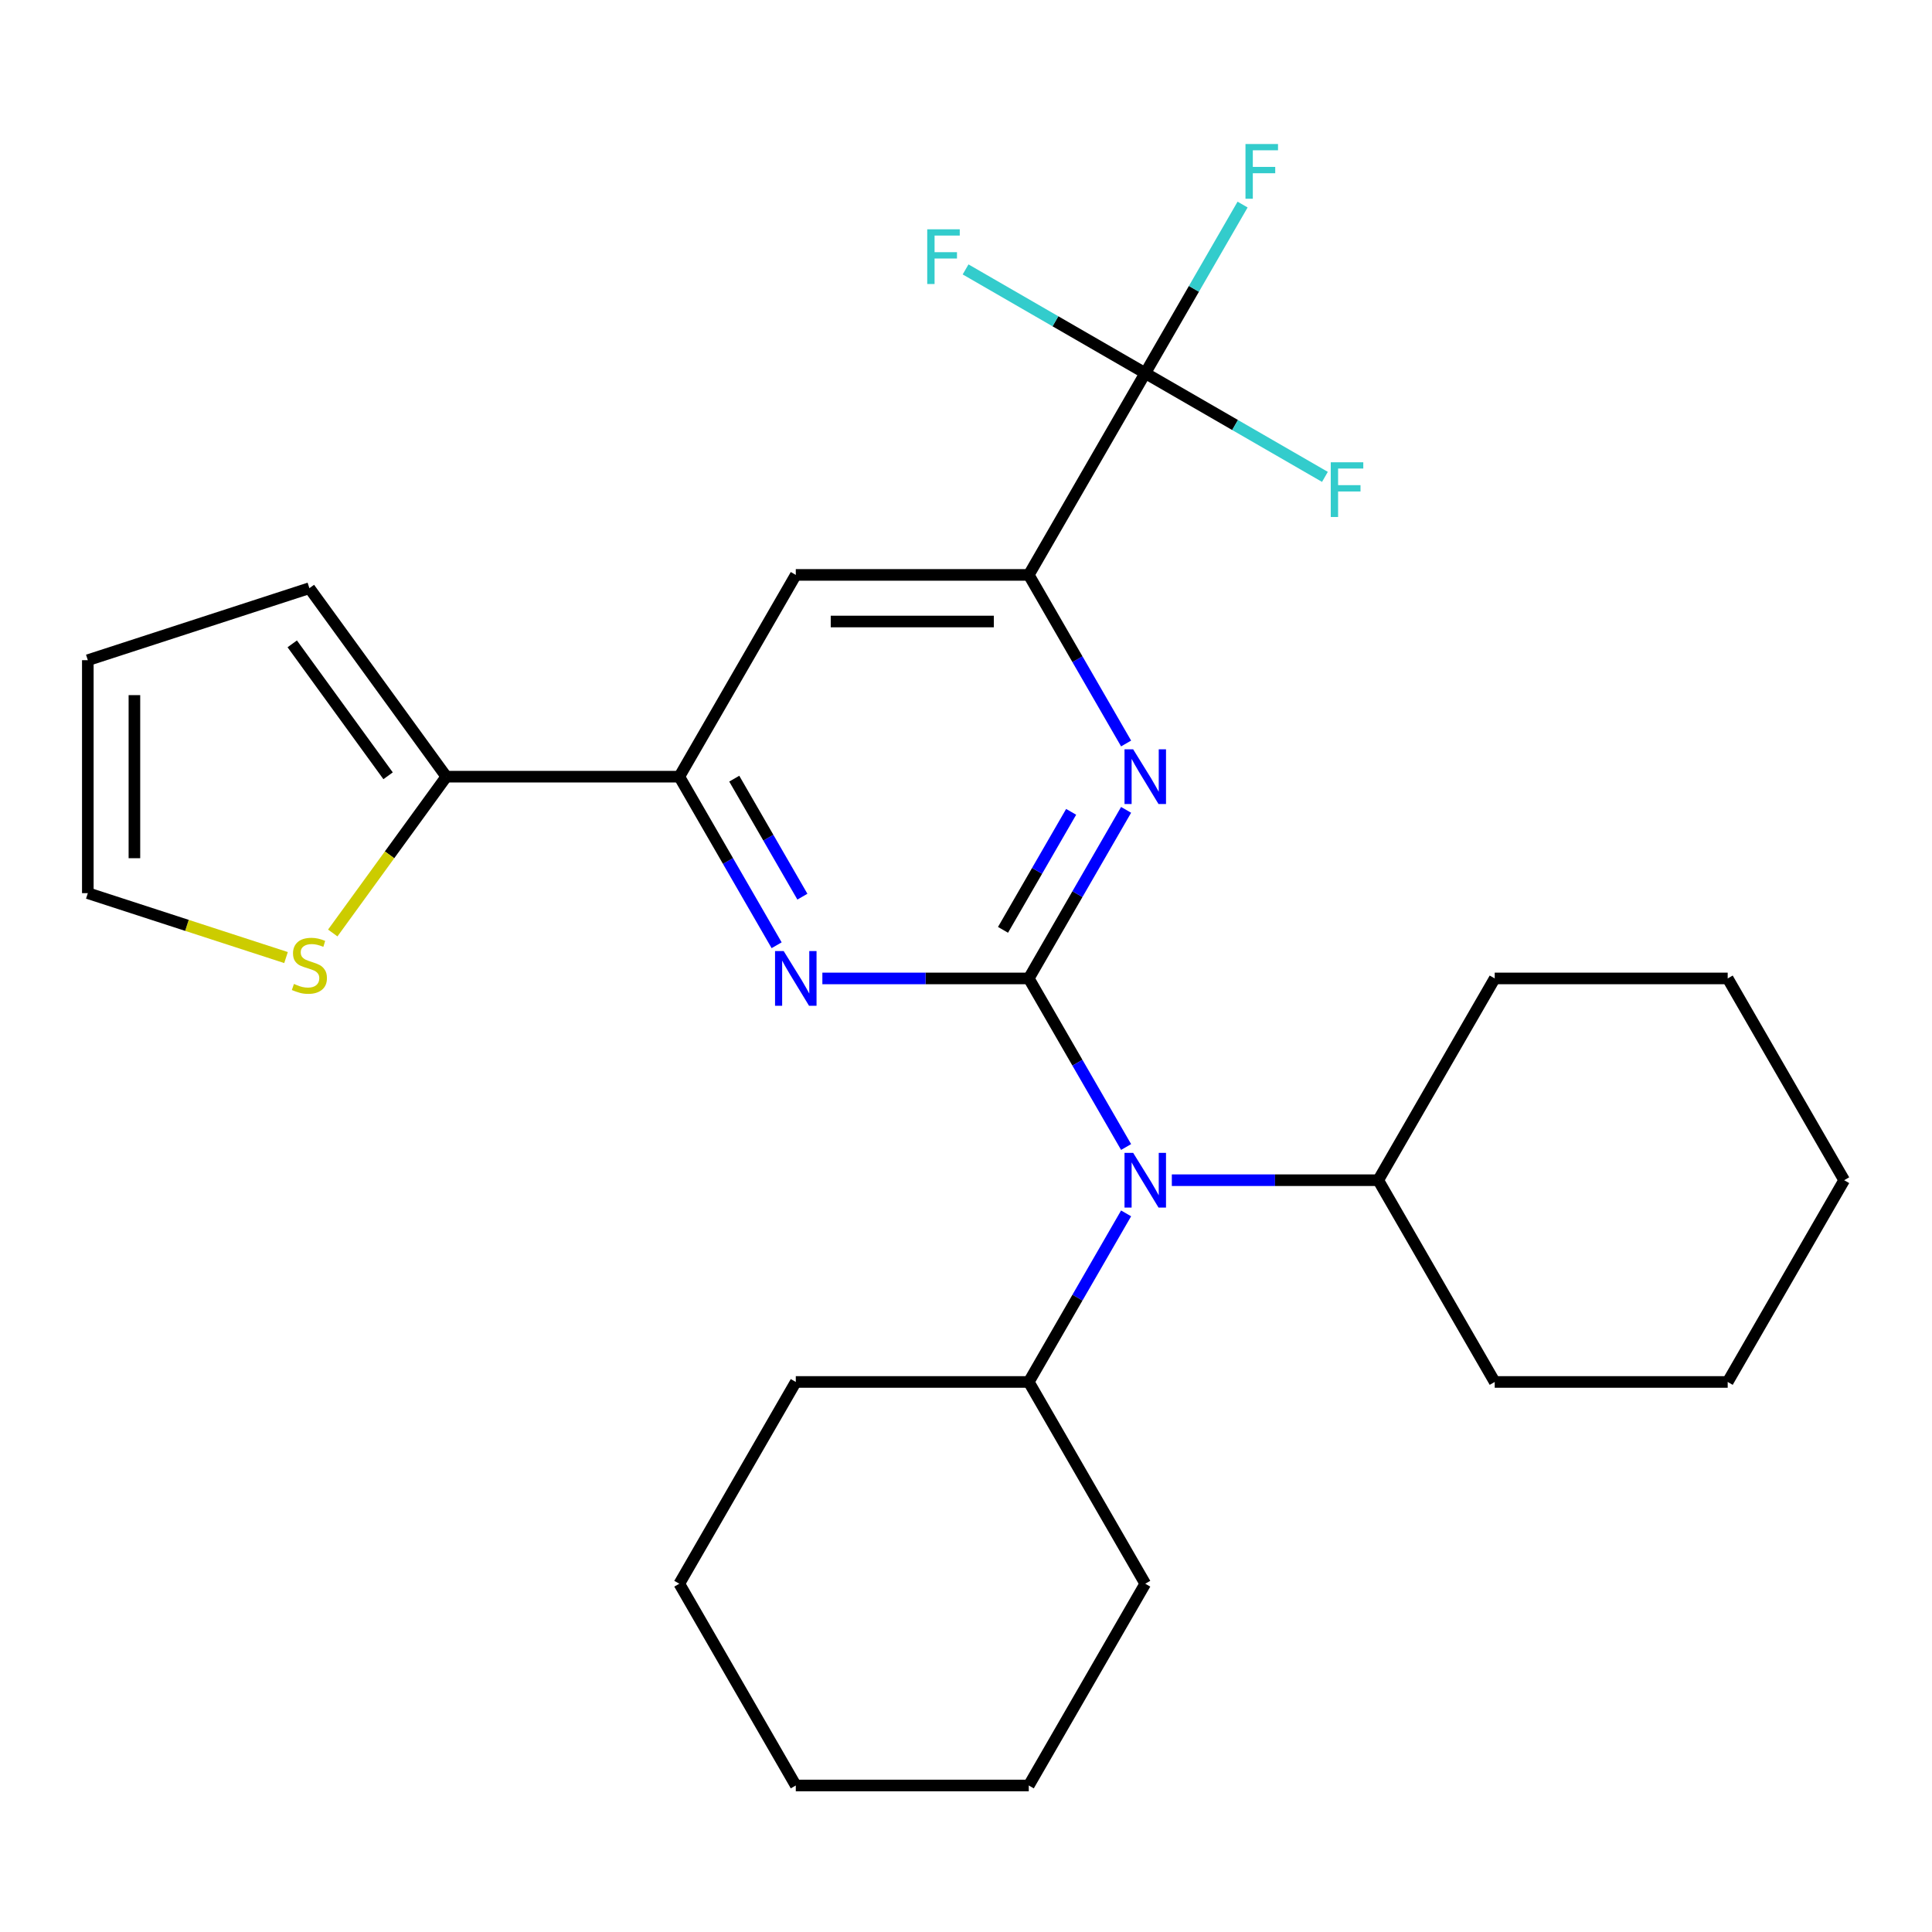 <?xml version='1.0' encoding='iso-8859-1'?>
<svg version='1.1' baseProfile='full'
              xmlns='http://www.w3.org/2000/svg'
                      xmlns:rdkit='http://www.rdkit.org/xml'
                      xmlns:xlink='http://www.w3.org/1999/xlink'
                  xml:space='preserve'
width='1000px' height='1000px' viewBox='0 0 1000 1000'>
<!-- END OF HEADER -->
<rect style='opacity:1.0;fill:#FFFFFF;stroke:none' width='1000' height='1000' x='0' y='0'> </rect>
<path class='bond-0' d='M 532.489,506.436 L 557.678,462.808' style='fill:none;fill-rule:evenodd;stroke:#000000;stroke-width:6px;stroke-linecap:butt;stroke-linejoin:miter;stroke-opacity:1' />
<path class='bond-0' d='M 557.678,462.808 L 582.867,419.179' style='fill:none;fill-rule:evenodd;stroke:#0000FF;stroke-width:6px;stroke-linecap:butt;stroke-linejoin:miter;stroke-opacity:1' />
<path class='bond-0' d='M 519.159,481.289 L 536.791,450.749' style='fill:none;fill-rule:evenodd;stroke:#000000;stroke-width:6px;stroke-linecap:butt;stroke-linejoin:miter;stroke-opacity:1' />
<path class='bond-0' d='M 536.791,450.749 L 554.424,420.209' style='fill:none;fill-rule:evenodd;stroke:#0000FF;stroke-width:6px;stroke-linecap:butt;stroke-linejoin:miter;stroke-opacity:1' />
<path class='bond-1' d='M 532.489,506.436 L 479.072,506.436' style='fill:none;fill-rule:evenodd;stroke:#000000;stroke-width:6px;stroke-linecap:butt;stroke-linejoin:miter;stroke-opacity:1' />
<path class='bond-1' d='M 479.072,506.436 L 425.656,506.436' style='fill:none;fill-rule:evenodd;stroke:#0000FF;stroke-width:6px;stroke-linecap:butt;stroke-linejoin:miter;stroke-opacity:1' />
<path class='bond-5' d='M 532.489,506.436 L 557.678,550.065' style='fill:none;fill-rule:evenodd;stroke:#000000;stroke-width:6px;stroke-linecap:butt;stroke-linejoin:miter;stroke-opacity:1' />
<path class='bond-5' d='M 557.678,550.065 L 582.867,593.694' style='fill:none;fill-rule:evenodd;stroke:#0000FF;stroke-width:6px;stroke-linecap:butt;stroke-linejoin:miter;stroke-opacity:1' />
<path class='bond-2' d='M 582.867,384.83 L 557.678,341.201' style='fill:none;fill-rule:evenodd;stroke:#0000FF;stroke-width:6px;stroke-linecap:butt;stroke-linejoin:miter;stroke-opacity:1' />
<path class='bond-2' d='M 557.678,341.201 L 532.489,297.572' style='fill:none;fill-rule:evenodd;stroke:#000000;stroke-width:6px;stroke-linecap:butt;stroke-linejoin:miter;stroke-opacity:1' />
<path class='bond-4' d='M 401.985,489.262 L 376.796,445.633' style='fill:none;fill-rule:evenodd;stroke:#0000FF;stroke-width:6px;stroke-linecap:butt;stroke-linejoin:miter;stroke-opacity:1' />
<path class='bond-4' d='M 376.796,445.633 L 351.607,402.004' style='fill:none;fill-rule:evenodd;stroke:#000000;stroke-width:6px;stroke-linecap:butt;stroke-linejoin:miter;stroke-opacity:1' />
<path class='bond-4' d='M 415.315,464.114 L 397.683,433.574' style='fill:none;fill-rule:evenodd;stroke:#0000FF;stroke-width:6px;stroke-linecap:butt;stroke-linejoin:miter;stroke-opacity:1' />
<path class='bond-4' d='M 397.683,433.574 L 380.05,403.034' style='fill:none;fill-rule:evenodd;stroke:#000000;stroke-width:6px;stroke-linecap:butt;stroke-linejoin:miter;stroke-opacity:1' />
<path class='bond-3' d='M 532.489,297.572 L 592.783,193.141' style='fill:none;fill-rule:evenodd;stroke:#000000;stroke-width:6px;stroke-linecap:butt;stroke-linejoin:miter;stroke-opacity:1' />
<path class='bond-27' d='M 532.489,297.572 L 411.901,297.572' style='fill:none;fill-rule:evenodd;stroke:#000000;stroke-width:6px;stroke-linecap:butt;stroke-linejoin:miter;stroke-opacity:1' />
<path class='bond-27' d='M 514.401,321.69 L 429.989,321.69' style='fill:none;fill-rule:evenodd;stroke:#000000;stroke-width:6px;stroke-linecap:butt;stroke-linejoin:miter;stroke-opacity:1' />
<path class='bond-12' d='M 592.783,193.141 L 617.972,149.512' style='fill:none;fill-rule:evenodd;stroke:#000000;stroke-width:6px;stroke-linecap:butt;stroke-linejoin:miter;stroke-opacity:1' />
<path class='bond-12' d='M 617.972,149.512 L 643.161,105.883' style='fill:none;fill-rule:evenodd;stroke:#33CCCC;stroke-width:6px;stroke-linecap:butt;stroke-linejoin:miter;stroke-opacity:1' />
<path class='bond-13' d='M 592.783,193.141 L 639.281,219.987' style='fill:none;fill-rule:evenodd;stroke:#000000;stroke-width:6px;stroke-linecap:butt;stroke-linejoin:miter;stroke-opacity:1' />
<path class='bond-13' d='M 639.281,219.987 L 685.78,246.833' style='fill:none;fill-rule:evenodd;stroke:#33CCCC;stroke-width:6px;stroke-linecap:butt;stroke-linejoin:miter;stroke-opacity:1' />
<path class='bond-14' d='M 592.783,193.141 L 546.284,166.295' style='fill:none;fill-rule:evenodd;stroke:#000000;stroke-width:6px;stroke-linecap:butt;stroke-linejoin:miter;stroke-opacity:1' />
<path class='bond-14' d='M 546.284,166.295 L 499.785,139.449' style='fill:none;fill-rule:evenodd;stroke:#33CCCC;stroke-width:6px;stroke-linecap:butt;stroke-linejoin:miter;stroke-opacity:1' />
<path class='bond-6' d='M 351.607,402.004 L 411.901,297.572' style='fill:none;fill-rule:evenodd;stroke:#000000;stroke-width:6px;stroke-linecap:butt;stroke-linejoin:miter;stroke-opacity:1' />
<path class='bond-7' d='M 351.607,402.004 L 231.02,402.004' style='fill:none;fill-rule:evenodd;stroke:#000000;stroke-width:6px;stroke-linecap:butt;stroke-linejoin:miter;stroke-opacity:1' />
<path class='bond-15' d='M 582.867,628.043 L 557.678,671.672' style='fill:none;fill-rule:evenodd;stroke:#0000FF;stroke-width:6px;stroke-linecap:butt;stroke-linejoin:miter;stroke-opacity:1' />
<path class='bond-15' d='M 557.678,671.672 L 532.489,715.3' style='fill:none;fill-rule:evenodd;stroke:#000000;stroke-width:6px;stroke-linecap:butt;stroke-linejoin:miter;stroke-opacity:1' />
<path class='bond-16' d='M 606.537,610.868 L 659.954,610.868' style='fill:none;fill-rule:evenodd;stroke:#0000FF;stroke-width:6px;stroke-linecap:butt;stroke-linejoin:miter;stroke-opacity:1' />
<path class='bond-16' d='M 659.954,610.868 L 713.37,610.868' style='fill:none;fill-rule:evenodd;stroke:#000000;stroke-width:6px;stroke-linecap:butt;stroke-linejoin:miter;stroke-opacity:1' />
<path class='bond-8' d='M 231.02,402.004 L 201.627,442.46' style='fill:none;fill-rule:evenodd;stroke:#000000;stroke-width:6px;stroke-linecap:butt;stroke-linejoin:miter;stroke-opacity:1' />
<path class='bond-8' d='M 201.627,442.46 L 172.235,482.915' style='fill:none;fill-rule:evenodd;stroke:#CCCC00;stroke-width:6px;stroke-linecap:butt;stroke-linejoin:miter;stroke-opacity:1' />
<path class='bond-9' d='M 231.02,402.004 L 160.14,304.447' style='fill:none;fill-rule:evenodd;stroke:#000000;stroke-width:6px;stroke-linecap:butt;stroke-linejoin:miter;stroke-opacity:1' />
<path class='bond-9' d='M 200.876,401.547 L 151.261,333.257' style='fill:none;fill-rule:evenodd;stroke:#000000;stroke-width:6px;stroke-linecap:butt;stroke-linejoin:miter;stroke-opacity:1' />
<path class='bond-10' d='M 148.045,495.632 L 96.75,478.965' style='fill:none;fill-rule:evenodd;stroke:#CCCC00;stroke-width:6px;stroke-linecap:butt;stroke-linejoin:miter;stroke-opacity:1' />
<path class='bond-10' d='M 96.75,478.965 L 45.455,462.298' style='fill:none;fill-rule:evenodd;stroke:#000000;stroke-width:6px;stroke-linecap:butt;stroke-linejoin:miter;stroke-opacity:1' />
<path class='bond-11' d='M 160.14,304.447 L 45.455,341.711' style='fill:none;fill-rule:evenodd;stroke:#000000;stroke-width:6px;stroke-linecap:butt;stroke-linejoin:miter;stroke-opacity:1' />
<path class='bond-30' d='M 45.455,462.298 L 45.455,341.711' style='fill:none;fill-rule:evenodd;stroke:#000000;stroke-width:6px;stroke-linecap:butt;stroke-linejoin:miter;stroke-opacity:1' />
<path class='bond-30' d='M 69.572,444.21 L 69.572,359.799' style='fill:none;fill-rule:evenodd;stroke:#000000;stroke-width:6px;stroke-linecap:butt;stroke-linejoin:miter;stroke-opacity:1' />
<path class='bond-17' d='M 532.489,715.3 L 411.901,715.3' style='fill:none;fill-rule:evenodd;stroke:#000000;stroke-width:6px;stroke-linecap:butt;stroke-linejoin:miter;stroke-opacity:1' />
<path class='bond-18' d='M 532.489,715.3 L 592.783,819.732' style='fill:none;fill-rule:evenodd;stroke:#000000;stroke-width:6px;stroke-linecap:butt;stroke-linejoin:miter;stroke-opacity:1' />
<path class='bond-19' d='M 713.37,610.868 L 773.664,715.3' style='fill:none;fill-rule:evenodd;stroke:#000000;stroke-width:6px;stroke-linecap:butt;stroke-linejoin:miter;stroke-opacity:1' />
<path class='bond-20' d='M 713.37,610.868 L 773.664,506.436' style='fill:none;fill-rule:evenodd;stroke:#000000;stroke-width:6px;stroke-linecap:butt;stroke-linejoin:miter;stroke-opacity:1' />
<path class='bond-24' d='M 411.901,715.3 L 351.607,819.732' style='fill:none;fill-rule:evenodd;stroke:#000000;stroke-width:6px;stroke-linecap:butt;stroke-linejoin:miter;stroke-opacity:1' />
<path class='bond-21' d='M 592.783,819.732 L 532.489,924.164' style='fill:none;fill-rule:evenodd;stroke:#000000;stroke-width:6px;stroke-linecap:butt;stroke-linejoin:miter;stroke-opacity:1' />
<path class='bond-22' d='M 773.664,715.3 L 894.252,715.3' style='fill:none;fill-rule:evenodd;stroke:#000000;stroke-width:6px;stroke-linecap:butt;stroke-linejoin:miter;stroke-opacity:1' />
<path class='bond-23' d='M 773.664,506.436 L 894.252,506.436' style='fill:none;fill-rule:evenodd;stroke:#000000;stroke-width:6px;stroke-linecap:butt;stroke-linejoin:miter;stroke-opacity:1' />
<path class='bond-25' d='M 532.489,924.164 L 411.901,924.164' style='fill:none;fill-rule:evenodd;stroke:#000000;stroke-width:6px;stroke-linecap:butt;stroke-linejoin:miter;stroke-opacity:1' />
<path class='bond-28' d='M 894.252,715.3 L 954.545,610.868' style='fill:none;fill-rule:evenodd;stroke:#000000;stroke-width:6px;stroke-linecap:butt;stroke-linejoin:miter;stroke-opacity:1' />
<path class='bond-26' d='M 894.252,506.436 L 954.545,610.868' style='fill:none;fill-rule:evenodd;stroke:#000000;stroke-width:6px;stroke-linecap:butt;stroke-linejoin:miter;stroke-opacity:1' />
<path class='bond-29' d='M 351.607,819.732 L 411.901,924.164' style='fill:none;fill-rule:evenodd;stroke:#000000;stroke-width:6px;stroke-linecap:butt;stroke-linejoin:miter;stroke-opacity:1' />
<path  class='atom-1' d='M 586.523 387.844
L 595.803 402.844
Q 596.723 404.324, 598.203 407.004
Q 599.683 409.684, 599.763 409.844
L 599.763 387.844
L 603.523 387.844
L 603.523 416.164
L 599.643 416.164
L 589.683 399.764
Q 588.523 397.844, 587.283 395.644
Q 586.083 393.444, 585.723 392.764
L 585.723 416.164
L 582.043 416.164
L 582.043 387.844
L 586.523 387.844
' fill='#0000FF'/>
<path  class='atom-2' d='M 405.641 492.276
L 414.921 507.276
Q 415.841 508.756, 417.321 511.436
Q 418.801 514.116, 418.881 514.276
L 418.881 492.276
L 422.641 492.276
L 422.641 520.596
L 418.761 520.596
L 408.801 504.196
Q 407.641 502.276, 406.401 500.076
Q 405.201 497.876, 404.841 497.196
L 404.841 520.596
L 401.161 520.596
L 401.161 492.276
L 405.641 492.276
' fill='#0000FF'/>
<path  class='atom-6' d='M 586.523 596.708
L 595.803 611.708
Q 596.723 613.188, 598.203 615.868
Q 599.683 618.548, 599.763 618.708
L 599.763 596.708
L 603.523 596.708
L 603.523 625.028
L 599.643 625.028
L 589.683 608.628
Q 588.523 606.708, 587.283 604.508
Q 586.083 602.308, 585.723 601.628
L 585.723 625.028
L 582.043 625.028
L 582.043 596.708
L 586.523 596.708
' fill='#0000FF'/>
<path  class='atom-9' d='M 152.14 509.282
Q 152.46 509.402, 153.78 509.962
Q 155.1 510.522, 156.54 510.882
Q 158.02 511.202, 159.46 511.202
Q 162.14 511.202, 163.7 509.922
Q 165.26 508.602, 165.26 506.322
Q 165.26 504.762, 164.46 503.802
Q 163.7 502.842, 162.5 502.322
Q 161.3 501.802, 159.3 501.202
Q 156.78 500.442, 155.26 499.722
Q 153.78 499.002, 152.7 497.482
Q 151.66 495.962, 151.66 493.402
Q 151.66 489.842, 154.06 487.642
Q 156.5 485.442, 161.3 485.442
Q 164.58 485.442, 168.3 487.002
L 167.38 490.082
Q 163.98 488.682, 161.42 488.682
Q 158.66 488.682, 157.14 489.842
Q 155.62 490.962, 155.66 492.922
Q 155.66 494.442, 156.42 495.362
Q 157.22 496.282, 158.34 496.802
Q 159.5 497.322, 161.42 497.922
Q 163.98 498.722, 165.5 499.522
Q 167.02 500.322, 168.1 501.962
Q 169.22 503.562, 169.22 506.322
Q 169.22 510.242, 166.58 512.362
Q 163.98 514.442, 159.62 514.442
Q 157.1 514.442, 155.18 513.882
Q 153.3 513.362, 151.06 512.442
L 152.14 509.282
' fill='#CCCC00'/>
<path  class='atom-13' d='M 644.656 74.549
L 661.496 74.549
L 661.496 77.789
L 648.456 77.789
L 648.456 86.389
L 660.056 86.389
L 660.056 89.669
L 648.456 89.669
L 648.456 102.869
L 644.656 102.869
L 644.656 74.549
' fill='#33CCCC'/>
<path  class='atom-14' d='M 688.795 239.274
L 705.635 239.274
L 705.635 242.514
L 692.595 242.514
L 692.595 251.114
L 704.195 251.114
L 704.195 254.394
L 692.595 254.394
L 692.595 267.594
L 688.795 267.594
L 688.795 239.274
' fill='#33CCCC'/>
<path  class='atom-15' d='M 479.931 118.687
L 496.771 118.687
L 496.771 121.927
L 483.731 121.927
L 483.731 130.527
L 495.331 130.527
L 495.331 133.807
L 483.731 133.807
L 483.731 147.007
L 479.931 147.007
L 479.931 118.687
' fill='#33CCCC'/>
</svg>
